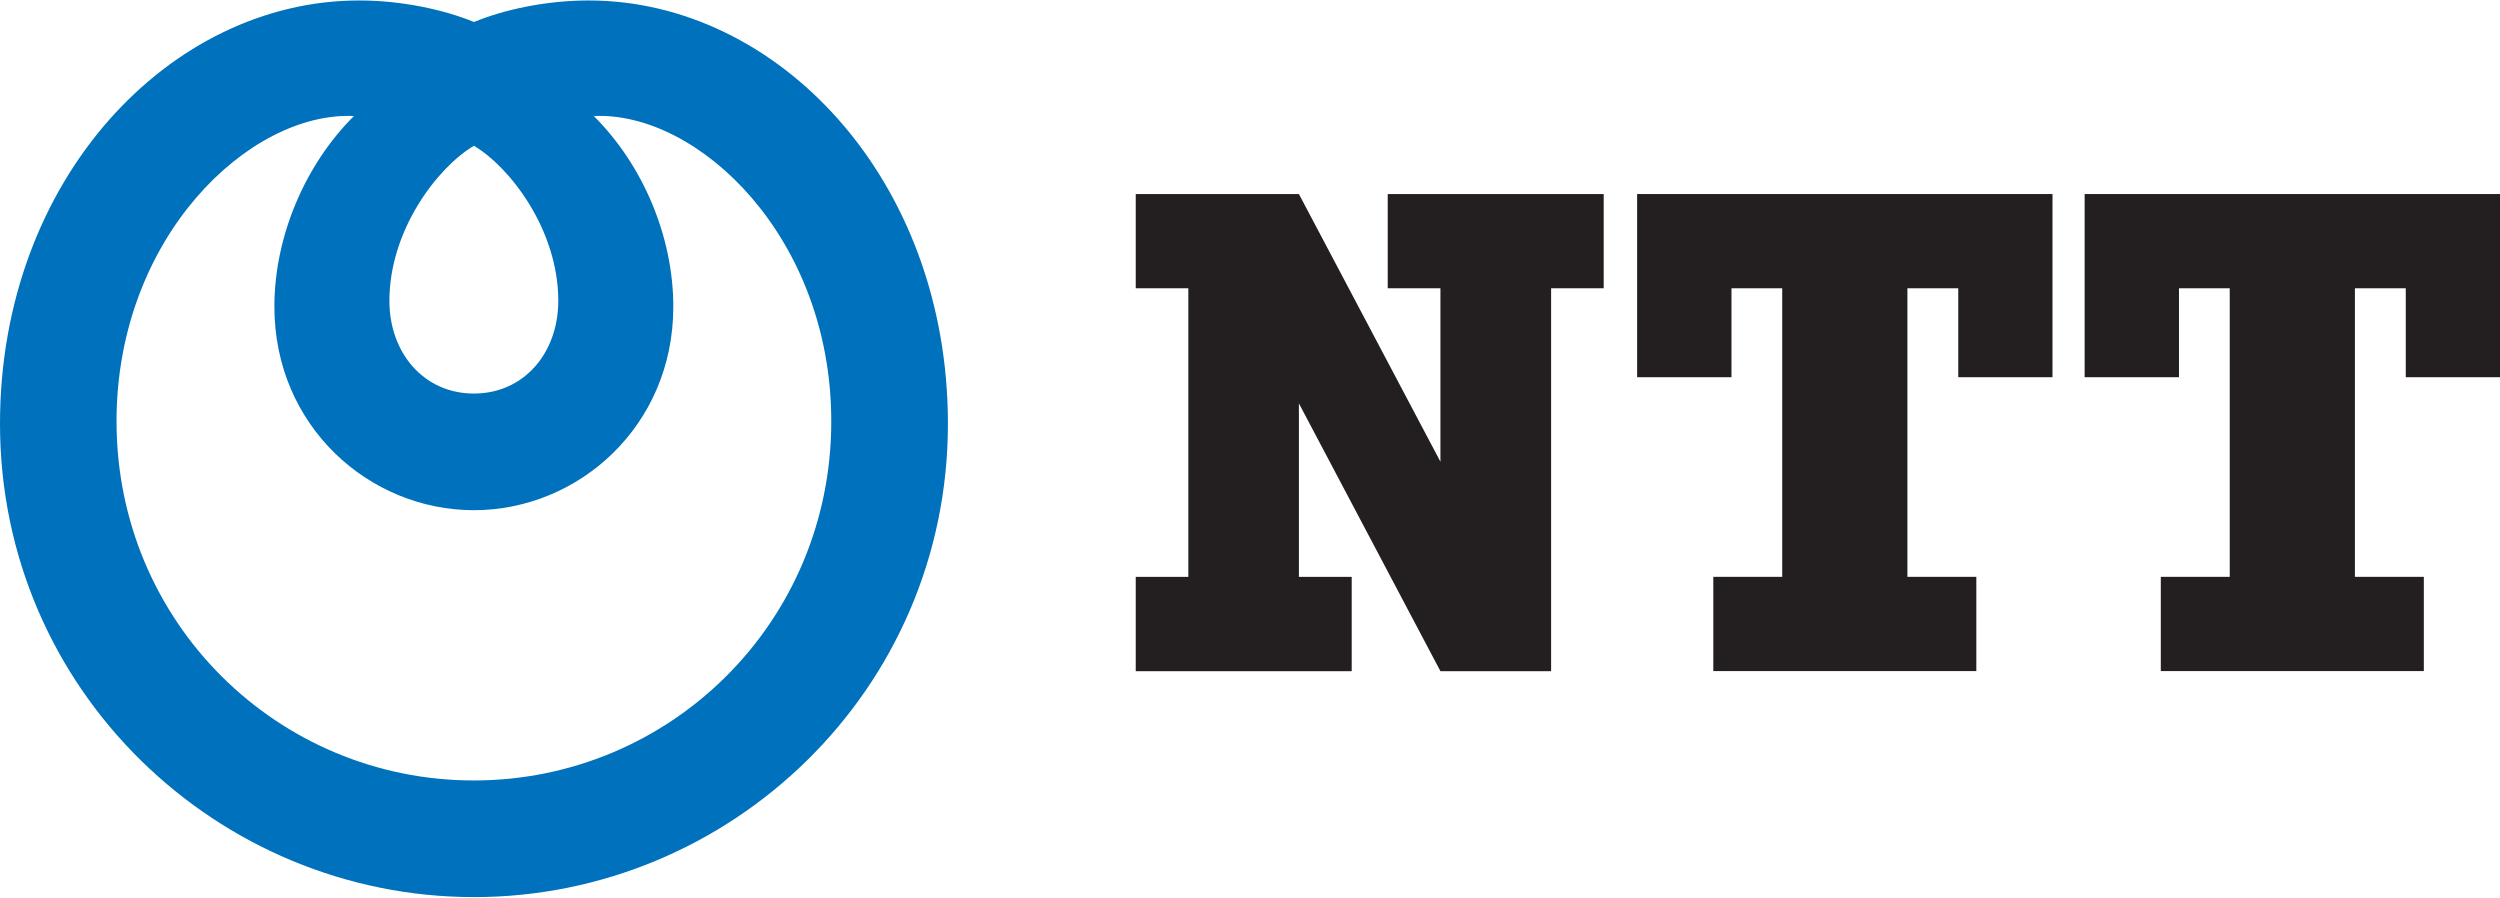 <?xml version="1.0" encoding="utf-8"?>
<!-- Generator: Adobe Illustrator 24.1.1, SVG Export Plug-In . SVG Version: 6.00 Build 0)  -->
<svg version="1.1"
	 id="svg8" xmlns:cc="http://creativecommons.org/ns#" xmlns:dc="http://purl.org/dc/elements/1.1/" xmlns:inkscape="http://www.inkscape.org/namespaces/inkscape" xmlns:rdf="http://www.w3.org/1999/02/22-rdf-syntax-ns#" xmlns:sodipodi="http://sodipodi.sourceforge.net/DTD/sodipodi-0.dtd" xmlns:svg="http://www.w3.org/2000/svg"
	 xmlns="http://www.w3.org/2000/svg" xmlns:xlink="http://www.w3.org/1999/xlink" x="0px" y="0px" viewBox="0 0 454 163"
	 enable-background="new 0 0 454 163" xml:space="preserve">
<sodipodi:namedview  bordercolor="#666666" borderopacity="1.0" fit-margin-bottom="0" fit-margin-left="0" fit-margin-right="0" fit-margin-top="0" id="base" inkscape:current-layer="layer1" inkscape:cx="1673.9916" inkscape:cy="-150.54005" inkscape:document-units="px" inkscape:pageopacity="0.0" inkscape:pageshadow="2" inkscape:window-height="1017" inkscape:window-maximized="1" inkscape:window-width="1920" inkscape:window-x="1912" inkscape:window-y="-8" inkscape:zoom="0.35" pagecolor="#ffffff" showgrid="false" units="px">
	<inkscape:grid  id="grid18" originx="201.089" originy="-76.049" type="xygrid"></inkscape:grid>
</sodipodi:namedview>
<g>
	<polyline id="XMLID_17_" fill="#231F20" points="252.012,35.237 252.012,52.351 261.582,52.351 261.582,83.847 235.881,35.237 
		206.251,35.237 206.251,52.351 215.8,52.351 215.8,104.754 206.251,104.754 206.251,121.887 245.47,121.887 245.47,104.754 
		235.881,104.754 235.881,73.257 261.582,121.887 281.682,121.887 281.682,52.351 291.232,52.351 291.232,35.237 252.012,35.237 	
		"/>
	<polyline id="XMLID_16_" fill="#231F20" points="372.734,68.502 372.734,35.237 297.302,35.237 297.302,68.502 314.436,68.502 
		314.436,52.351 323.651,52.351 323.651,104.754 311.136,104.754 311.136,121.868 358.901,121.868 358.901,104.754 346.385,104.754 
		346.385,52.351 355.62,52.351 355.62,68.502 372.734,68.502 	"/>
	<polyline id="XMLID_15_" fill="#231F20" points="454,68.502 454,35.237 378.57,35.237 378.57,68.502 395.703,68.502 
		395.703,52.351 404.919,52.351 404.919,104.754 392.402,104.754 392.402,121.868 440.168,121.868 440.168,104.754 427.652,104.754 
		427.652,52.351 436.887,52.351 436.887,68.502 454,68.502 	"/>
	<path id="XMLID_11_" fill="#0071BC" d="M21.162,76.519c0-33.442,24.149-56.313,43.109-55.449
		c-8.979,8.96-14.442,22.006-14.442,34.621c0,21.711,17.231,36.959,36.232,36.959c18.981,0,36.212-15.247,36.212-36.959
		c0-12.635-5.443-25.661-14.442-34.621c18.981-0.865,43.128,22.006,43.128,55.449c0,36.645-29.395,65.213-64.919,65.213
		C50.556,141.732,21.162,113.163,21.162,76.519 M101.387,54.63c0,9.431-6.209,16.839-15.326,16.839S70.715,64.062,70.715,54.63
		c0-12.831,8.724-24.227,15.346-28.156C92.663,30.383,101.387,41.78,101.387,54.63 M0,76.951c0,48.493,39.611,85.963,86.081,85.963
		c46.449,0,86.061-37.47,86.061-85.963c0-44.465-30.947-76.866-65.234-76.866c-7.761,0-15.424,1.67-20.828,3.91
		c-5.423-2.221-13.086-3.91-20.847-3.91C30.947,0.065,0,32.486,0,76.951"/>
</g>
</svg>
